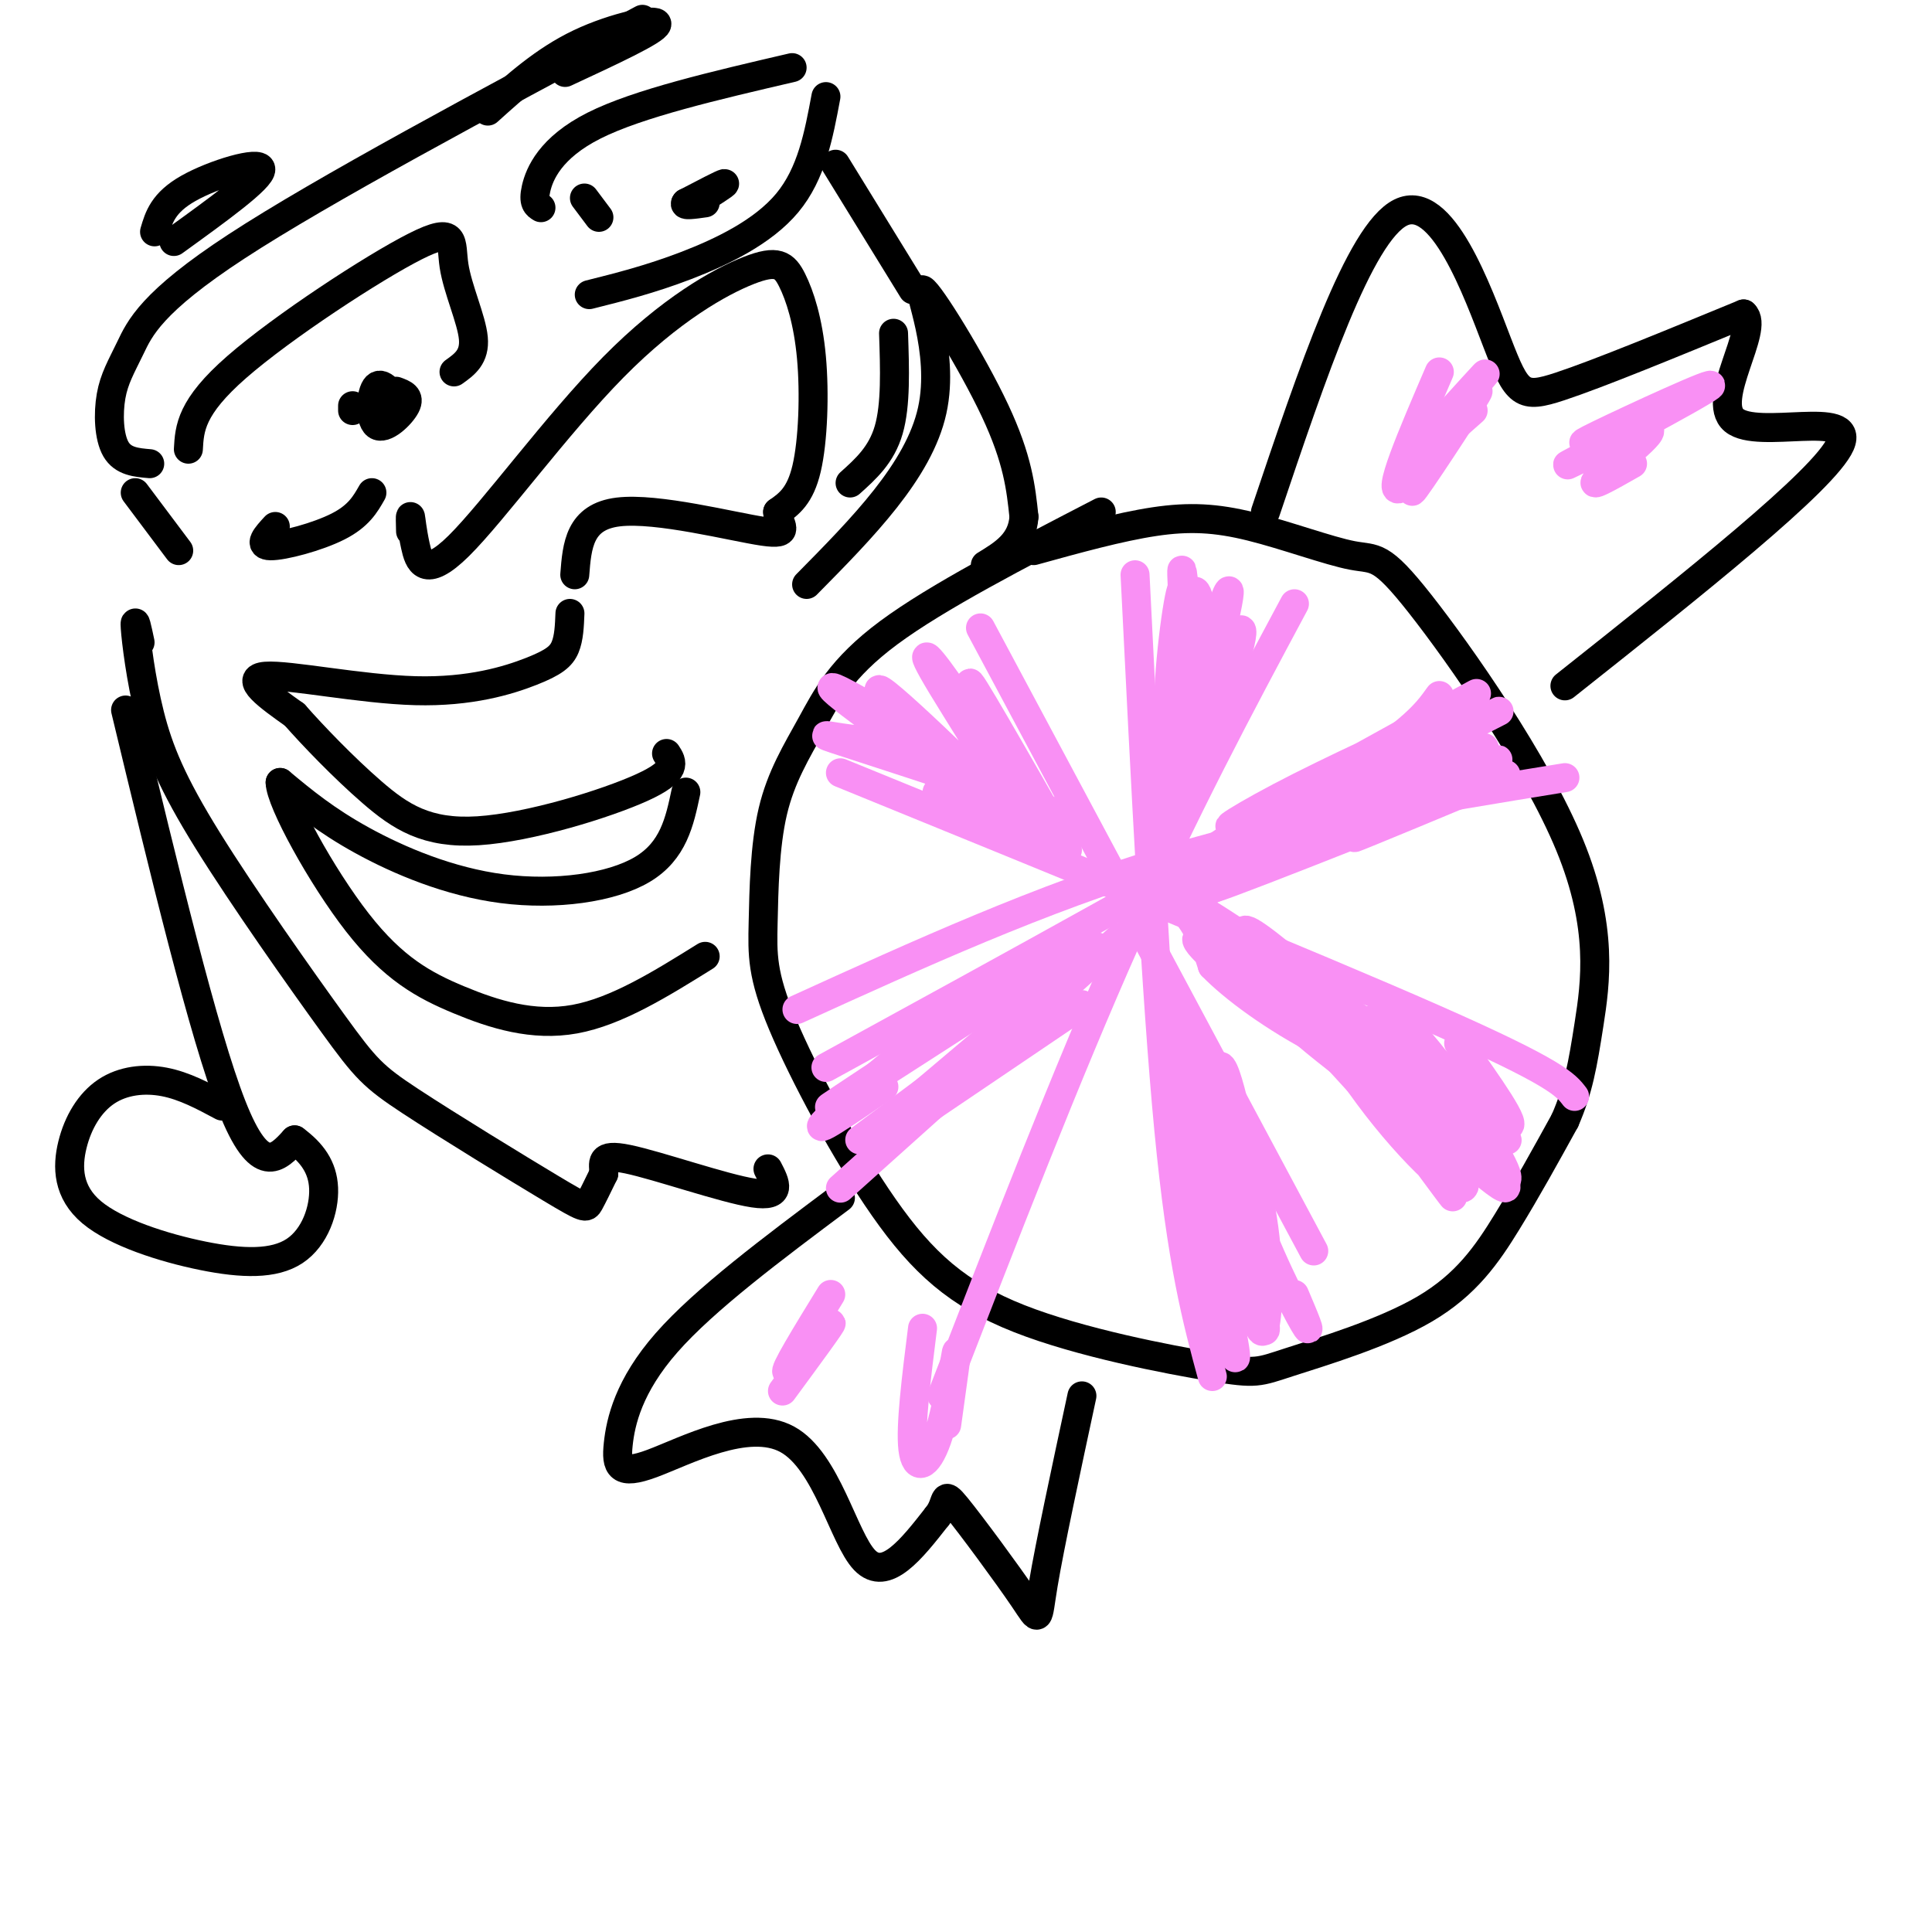 <svg viewBox='0 0 400 400' version='1.1' xmlns='http://www.w3.org/2000/svg' xmlns:xlink='http://www.w3.org/1999/xlink'><g fill='none' stroke='#000000' stroke-width='6' stroke-linecap='round' stroke-linejoin='round'><path d='M228,106c-17.012,8.800 -34.024,17.601 -44,25c-9.976,7.399 -12.917,13.397 -16,19c-3.083,5.603 -6.308,10.812 -8,18c-1.692,7.188 -1.851,16.354 -2,23c-0.149,6.646 -0.287,10.772 4,21c4.287,10.228 12.997,26.559 21,38c8.003,11.441 15.297,17.992 28,23c12.703,5.008 30.816,8.472 40,10c9.184,1.528 9.441,1.121 16,-1c6.559,-2.121 19.420,-5.956 28,-11c8.580,-5.044 12.880,-11.298 17,-18c4.120,-6.702 8.060,-13.851 12,-21'/><path d='M324,232c2.769,-6.309 3.690,-11.581 5,-20c1.310,-8.419 3.007,-19.983 -4,-37c-7.007,-17.017 -22.720,-39.485 -31,-50c-8.280,-10.515 -9.127,-9.076 -14,-10c-4.873,-0.924 -13.774,-4.210 -21,-6c-7.226,-1.790 -12.779,-2.083 -20,-1c-7.221,1.083 -16.111,3.541 -25,6'/><path d='M262,106c9.732,-28.899 19.464,-57.798 28,-62c8.536,-4.202 15.875,16.292 20,27c4.125,10.708 5.036,11.631 13,9c7.964,-2.631 22.982,-8.815 38,-15'/><path d='M361,65c3.440,2.952 -6.958,17.833 -2,22c4.958,4.167 25.274,-2.381 22,5c-3.274,7.381 -30.137,28.690 -57,50'/><path d='M174,248c-14.070,10.521 -28.140,21.041 -36,30c-7.860,8.959 -9.509,16.356 -10,21c-0.491,4.644 0.178,6.533 7,4c6.822,-2.533 19.798,-9.490 28,-5c8.202,4.490 11.629,20.426 16,25c4.371,4.574 9.685,-2.213 15,-9'/><path d='M194,314c2.416,-2.920 0.957,-5.721 4,-2c3.043,3.721 10.589,13.963 14,19c3.411,5.037 2.689,4.868 4,-3c1.311,-7.868 4.656,-23.434 8,-39'/></g>
<g fill='none' stroke='#F990F4' stroke-width='6' stroke-linecap='round' stroke-linejoin='round'><path d='M235,119c2.167,43.667 4.333,87.333 7,115c2.667,27.667 5.833,39.333 9,51'/><path d='M298,144c-2.917,4.083 -5.833,8.167 -27,21c-21.167,12.833 -60.583,34.417 -100,56'/><path d='M268,125c-11.417,21.333 -22.833,42.667 -35,70c-12.167,27.333 -25.083,60.667 -38,94'/><path d='M174,160c48.833,19.917 97.667,39.833 123,51c25.333,11.167 27.167,13.583 29,16'/><path d='M165,209c25.250,-11.500 50.500,-23.000 77,-31c26.500,-8.000 54.250,-12.500 82,-17'/><path d='M203,130c0.000,0.000 69.000,129.000 69,129'/><path d='M232,194c0.000,0.000 -58.000,52.000 -58,52'/><path d='M221,204c0.000,0.000 -43.000,32.000 -43,32'/><path d='M224,208c0.000,0.000 -34.000,23.000 -34,23'/><path d='M227,196c-19.667,16.583 -39.333,33.167 -45,38c-5.667,4.833 2.667,-2.083 11,-9'/><path d='M225,195c-28.156,18.156 -56.311,36.311 -53,34c3.311,-2.311 38.089,-25.089 48,-32c9.911,-6.911 -5.044,2.044 -20,11'/><path d='M200,208c-10.089,7.356 -25.311,20.244 -29,24c-3.689,3.756 4.156,-1.622 12,-7'/><path d='M194,164c17.026,4.167 34.053,8.334 29,6c-5.053,-2.334 -32.185,-11.168 -44,-15c-11.815,-3.832 -8.312,-2.662 -3,-2c5.312,0.662 12.434,0.817 24,6c11.566,5.183 27.575,15.396 20,11c-7.575,-4.396 -38.736,-23.399 -46,-27c-7.264,-3.601 9.368,8.199 26,20'/><path d='M200,163c8.547,6.669 16.914,13.341 10,6c-6.914,-7.341 -29.110,-28.693 -28,-26c1.110,2.693 25.524,29.433 30,31c4.476,1.567 -10.987,-22.040 -17,-32c-6.013,-9.960 -2.575,-6.274 3,2c5.575,8.274 13.288,21.137 21,34'/><path d='M219,178c-1.622,-4.222 -16.178,-31.778 -18,-36c-1.822,-4.222 9.089,14.889 20,34'/><path d='M249,128c-0.841,-4.676 -1.682,-9.352 -3,-1c-1.318,8.352 -3.114,29.733 -3,28c0.114,-1.733 2.139,-26.579 2,-32c-0.139,-5.421 -2.440,8.583 -3,20c-0.560,11.417 0.623,20.246 2,22c1.377,1.754 2.948,-3.566 3,-14c0.052,-10.434 -1.414,-25.981 -2,-31c-0.586,-5.019 -0.293,0.491 0,6'/><path d='M245,126c-1.668,10.955 -5.838,35.344 -6,43c-0.162,7.656 3.684,-1.421 8,-16c4.316,-14.579 9.101,-34.661 7,-30c-2.101,4.661 -11.089,34.064 -14,47c-2.911,12.936 0.255,9.406 5,-2c4.745,-11.406 11.070,-30.687 12,-36c0.930,-5.313 -3.535,3.344 -8,12'/><path d='M305,146c-14.844,6.787 -29.689,13.574 -40,19c-10.311,5.426 -16.089,9.490 -2,2c14.089,-7.490 48.044,-26.533 42,-23c-6.044,3.533 -52.089,29.644 -54,32c-1.911,2.356 40.311,-19.041 54,-26c13.689,-6.959 -1.156,0.521 -16,8'/><path d='M289,158c-15.292,7.501 -45.523,22.253 -36,19c9.523,-3.253 58.800,-24.511 54,-22c-4.800,2.511 -63.677,28.791 -65,30c-1.323,1.209 54.908,-22.655 66,-27c11.092,-4.345 -22.954,10.827 -57,26'/><path d='M251,184c6.179,-1.881 50.125,-19.583 59,-23c8.875,-3.417 -17.321,7.452 -26,11c-8.679,3.548 0.161,-0.226 9,-4'/><path d='M260,195c-1.235,0.246 -2.471,0.492 -2,2c0.471,1.508 2.647,4.278 14,11c11.353,6.722 31.882,17.398 27,14c-4.882,-3.398 -35.174,-20.869 -46,-26c-10.826,-5.131 -2.184,2.077 2,6c4.184,3.923 3.911,4.559 14,10c10.089,5.441 30.539,15.685 27,11c-3.539,-4.685 -31.068,-24.300 -43,-32c-11.932,-7.700 -8.266,-3.486 -6,0c2.266,3.486 3.133,6.243 4,9'/><path d='M251,200c4.198,4.352 12.694,10.733 23,16c10.306,5.267 22.422,9.421 25,9c2.578,-0.421 -4.382,-5.418 -15,-12c-10.618,-6.582 -24.895,-14.750 -31,-17c-6.105,-2.250 -4.039,1.419 4,6c8.039,4.581 22.052,10.073 35,19c12.948,8.927 24.832,21.288 15,13c-9.832,-8.288 -41.381,-37.225 -48,-41c-6.619,-3.775 11.690,17.613 30,39'/><path d='M289,232c8.653,11.535 15.285,20.871 10,13c-5.285,-7.871 -22.486,-32.949 -27,-38c-4.514,-5.051 3.660,9.925 13,22c9.340,12.075 19.845,21.249 18,15c-1.845,-6.249 -16.041,-27.923 -19,-32c-2.959,-4.077 5.319,9.441 13,19c7.681,9.559 14.766,15.160 15,13c0.234,-2.160 -6.383,-12.080 -13,-22'/><path d='M299,222c-4.477,-6.230 -9.169,-10.804 -5,-6c4.169,4.804 17.199,18.986 18,20c0.801,1.014 -10.628,-11.139 -13,-14c-2.372,-2.861 4.314,3.569 11,10'/><path d='M279,216c-4.861,-4.487 -9.722,-8.975 -2,-3c7.722,5.975 28.028,22.411 27,21c-1.028,-1.411 -23.389,-20.670 -33,-29c-9.611,-8.330 -6.473,-5.732 -7,-4c-0.527,1.732 -4.719,2.598 3,10c7.719,7.402 27.347,21.339 25,19c-2.347,-2.339 -26.671,-20.954 -36,-28c-9.329,-7.046 -3.665,-2.523 2,2'/><path d='M258,204c6.241,4.664 20.842,15.324 30,24c9.158,8.676 12.873,15.369 5,8c-7.873,-7.369 -27.333,-28.801 -25,-28c2.333,0.801 26.460,23.833 37,33c10.540,9.167 7.491,4.468 0,-5c-7.491,-9.468 -19.426,-23.705 -19,-25c0.426,-1.295 13.213,10.353 26,22'/><path d='M312,233c2.667,0.833 -3.667,-8.083 -10,-17'/><path d='M243,210c6.310,15.757 12.620,31.514 15,42c2.380,10.486 0.829,15.701 1,17c0.171,1.299 2.062,-1.319 1,-13c-1.062,-11.681 -5.077,-32.426 -7,-35c-1.923,-2.574 -1.752,13.021 1,28c2.752,14.979 8.087,29.340 8,26c-0.087,-3.340 -5.596,-24.383 -10,-37c-4.404,-12.617 -7.702,-16.809 -11,-21'/><path d='M241,217c0.784,8.594 8.245,40.580 12,55c3.755,14.420 3.805,11.276 0,-6c-3.805,-17.276 -11.463,-48.682 -11,-42c0.463,6.682 9.048,51.453 10,53c0.952,1.547 -5.728,-40.129 -6,-49c-0.272,-8.871 5.864,15.065 12,39'/><path d='M258,267c2.685,8.564 3.399,10.475 4,7c0.601,-3.475 1.089,-12.334 -1,-24c-2.089,-11.666 -6.756,-26.137 -8,-27c-1.244,-0.863 0.934,11.883 5,24c4.066,12.117 10.019,23.605 12,27c1.981,3.395 -0.009,-1.302 -2,-6'/><path d='M298,77c-5.631,13.095 -11.262,26.190 -8,24c3.262,-2.190 15.417,-19.667 16,-20c0.583,-0.333 -10.405,16.476 -13,20c-2.595,3.524 3.202,-6.238 9,-16'/><path d='M302,85c-1.893,0.940 -11.125,11.292 -10,10c1.125,-1.292 12.607,-14.226 15,-17c2.393,-2.774 -4.304,4.613 -11,12'/><path d='M296,90c-3.178,3.689 -5.622,6.911 -4,6c1.622,-0.911 7.311,-5.956 13,-11'/><path d='M338,96c-4.863,2.765 -9.726,5.529 -7,3c2.726,-2.529 13.040,-10.352 10,-10c-3.040,0.352 -19.433,8.878 -16,7c3.433,-1.878 26.694,-14.159 29,-16c2.306,-1.841 -16.341,6.760 -23,10c-6.659,3.240 -1.329,1.120 4,-1'/><path d='M335,89c2.500,-1.000 6.750,-3.000 11,-5'/><path d='M172,268c-5.022,8.178 -10.044,16.356 -9,16c1.044,-0.356 8.156,-9.244 9,-10c0.844,-0.756 -4.578,6.622 -10,14'/><path d='M191,275c-1.280,10.167 -2.560,20.333 -2,25c0.560,4.667 2.958,3.833 5,-2c2.042,-5.833 3.726,-16.667 4,-18c0.274,-1.333 -0.863,6.833 -2,15'/></g>
<g fill='none' stroke='#000000' stroke-width='6' stroke-linecap='round' stroke-linejoin='round'><path d='M85,110c-0.044,-1.690 -0.088,-3.379 0,-3c0.088,0.379 0.308,2.828 1,6c0.692,3.172 1.857,7.068 9,0c7.143,-7.068 20.265,-25.098 32,-37c11.735,-11.902 22.084,-17.675 28,-20c5.916,-2.325 7.400,-1.200 9,2c1.600,3.200 3.315,8.477 4,16c0.685,7.523 0.338,17.292 -1,23c-1.338,5.708 -3.669,7.354 -6,9'/><path d='M161,106c0.071,2.690 3.250,4.917 -3,4c-6.250,-0.917 -21.929,-4.976 -30,-4c-8.071,0.976 -8.536,6.988 -9,13'/><path d='M142,164c-1.286,6.083 -2.571,12.167 -9,16c-6.429,3.833 -18.000,5.417 -29,4c-11.000,-1.417 -21.429,-5.833 -29,-10c-7.571,-4.167 -12.286,-8.083 -17,-12'/><path d='M58,162c0.018,3.847 8.561,19.464 16,29c7.439,9.536 13.772,12.990 21,16c7.228,3.010 15.351,5.574 24,4c8.649,-1.574 17.825,-7.287 27,-13'/><path d='M167,121c11.625,-11.774 23.250,-23.548 26,-36c2.750,-12.452 -3.375,-25.583 -2,-25c1.375,0.583 10.250,14.881 15,25c4.750,10.119 5.375,16.060 6,22'/><path d='M212,107c-0.333,5.333 -4.167,7.667 -8,10'/><path d='M29,133c-0.591,-2.801 -1.181,-5.603 -1,-3c0.181,2.603 1.134,10.610 3,18c1.866,7.390 4.645,14.163 12,26c7.355,11.837 19.286,28.738 26,38c6.714,9.262 8.212,10.885 16,16c7.788,5.115 21.866,13.723 29,18c7.134,4.277 7.324,4.222 8,3c0.676,-1.222 1.838,-3.611 3,-6'/><path d='M125,243c0.083,-2.083 -1.208,-4.292 5,-3c6.208,1.292 19.917,6.083 26,7c6.083,0.917 4.542,-2.042 3,-5'/><path d='M37,114c0.000,0.000 -9.000,-12.000 -9,-12'/><path d='M31,96c-2.766,-0.233 -5.531,-0.466 -7,-3c-1.469,-2.534 -1.641,-7.370 -1,-11c0.641,-3.630 2.096,-6.054 4,-10c1.904,-3.946 4.258,-9.413 22,-21c17.742,-11.587 50.871,-29.293 84,-47'/><path d='M26,147c8.083,33.583 16.167,67.167 22,82c5.833,14.833 9.417,10.917 13,7'/><path d='M61,236c3.519,2.601 5.818,5.604 6,10c0.182,4.396 -1.752,10.184 -6,13c-4.248,2.816 -10.809,2.660 -19,1c-8.191,-1.660 -18.013,-4.823 -23,-9c-4.987,-4.177 -5.141,-9.367 -4,-14c1.141,-4.633 3.576,-8.709 7,-11c3.424,-2.291 7.835,-2.797 12,-2c4.165,0.797 8.082,2.899 12,5'/><path d='M39,93c0.241,-4.341 0.482,-8.683 10,-17c9.518,-8.317 28.314,-20.611 37,-25c8.686,-4.389 7.262,-0.874 8,4c0.738,4.874 3.640,11.107 4,15c0.360,3.893 -1.820,5.447 -4,7'/><path d='M57,109c-1.822,1.978 -3.644,3.956 -1,4c2.644,0.044 9.756,-1.844 14,-4c4.244,-2.156 5.622,-4.578 7,-7'/><path d='M73,84c0.000,0.000 0.000,1.000 0,1'/><path d='M78,81c0.511,2.146 1.022,4.292 2,5c0.978,0.708 2.422,-0.023 2,-2c-0.422,-1.977 -2.711,-5.200 -4,-4c-1.289,1.200 -1.578,6.823 0,8c1.578,1.177 5.022,-2.092 6,-4c0.978,-1.908 -0.511,-2.454 -2,-3'/><path d='M112,43c-0.844,-0.511 -1.689,-1.022 -1,-4c0.689,-2.978 2.911,-8.422 12,-13c9.089,-4.578 25.044,-8.289 41,-12'/><path d='M122,61c6.289,-1.578 12.578,-3.156 20,-6c7.422,-2.844 15.978,-6.956 21,-13c5.022,-6.044 6.511,-14.022 8,-22'/><path d='M144,42c3.167,-2.000 6.333,-4.000 6,-4c-0.333,0.000 -4.167,2.000 -8,4'/><path d='M142,42c-0.667,0.667 1.667,0.333 4,0'/><path d='M121,41c0.000,0.000 3.000,4.000 3,4'/><path d='M101,23c5.822,-5.244 11.644,-10.489 19,-14c7.356,-3.511 16.244,-5.289 16,-4c-0.244,1.289 -9.622,5.644 -19,10'/><path d='M32,48c0.889,-3.022 1.778,-6.044 7,-9c5.222,-2.956 14.778,-5.844 15,-4c0.222,1.844 -8.889,8.422 -18,15'/><path d='M118,127c-0.100,2.550 -0.201,5.100 -1,7c-0.799,1.900 -2.297,3.148 -7,5c-4.703,1.852 -12.612,4.306 -24,4c-11.388,-0.306 -26.254,-3.373 -31,-3c-4.746,0.373 0.627,4.187 6,8'/><path d='M61,148c3.745,4.255 10.107,10.893 16,16c5.893,5.107 11.317,8.683 22,8c10.683,-0.683 26.624,-5.624 34,-9c7.376,-3.376 6.188,-5.188 5,-7'/><path d='M176,100c3.250,-2.917 6.500,-5.833 8,-11c1.500,-5.167 1.250,-12.583 1,-20'/><path d='M173,34c0.000,0.000 16.000,26.000 16,26'/></g>
</svg>